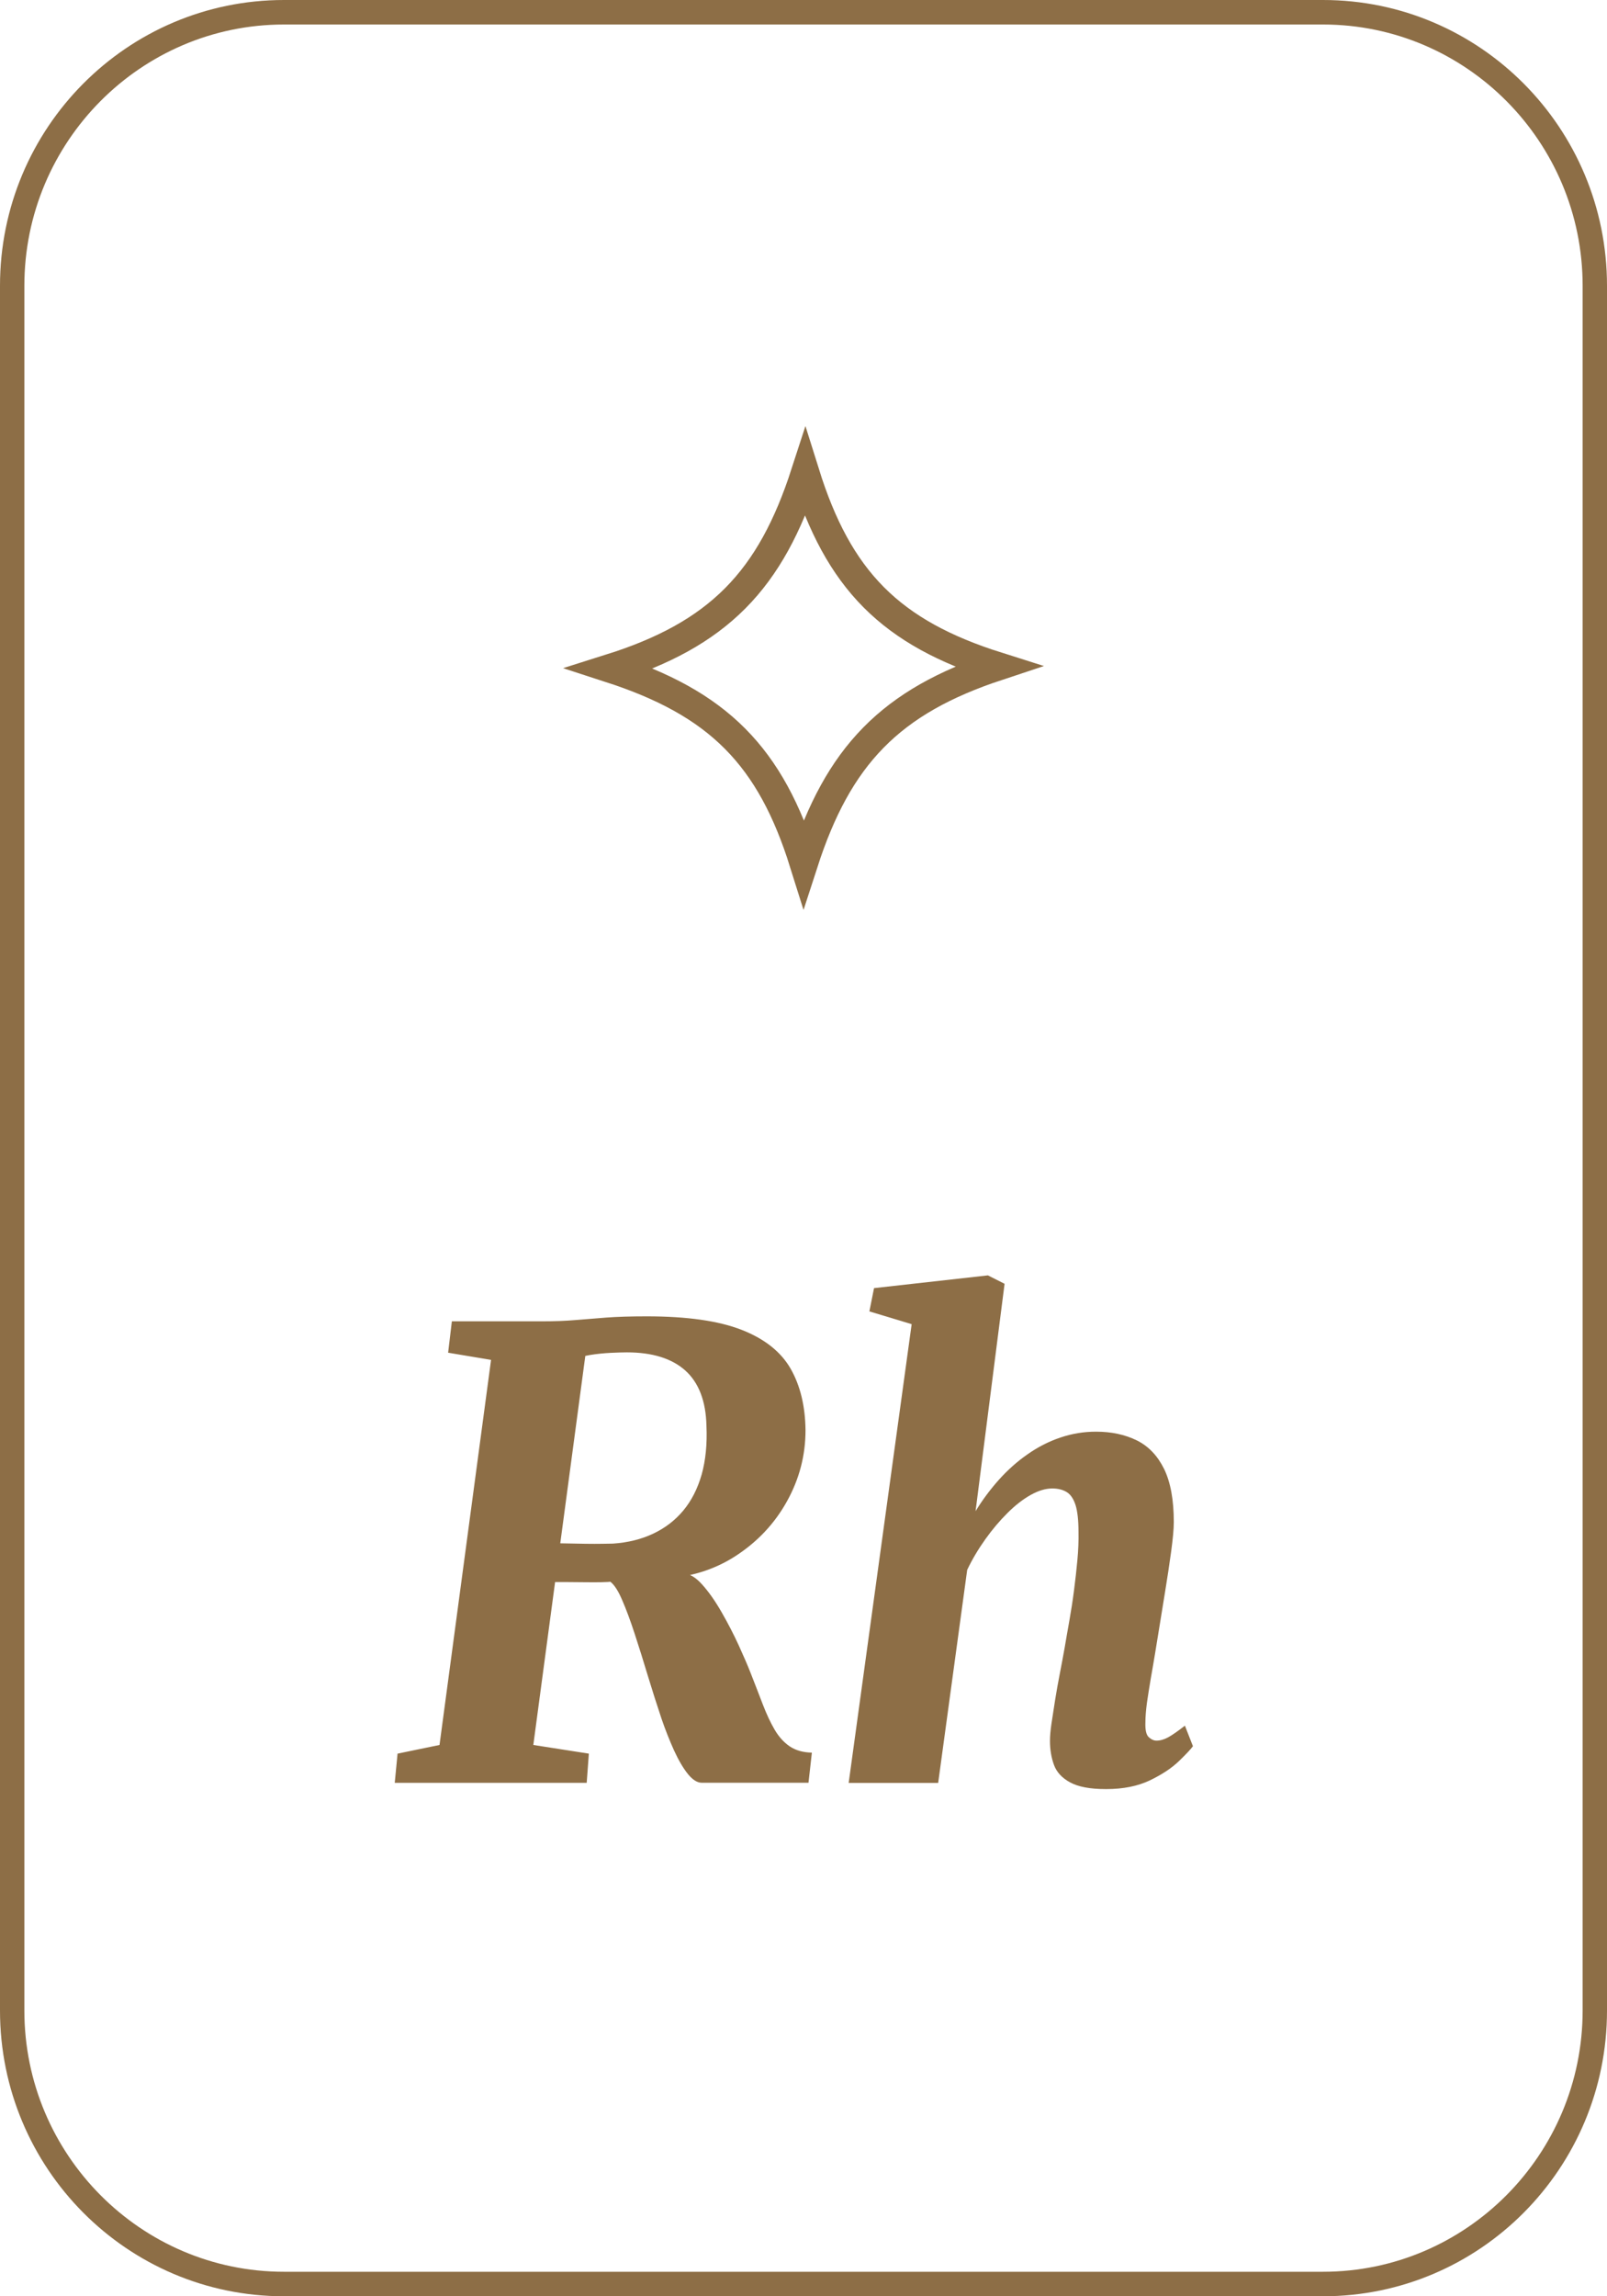 <svg xmlns="http://www.w3.org/2000/svg" width="56" height="80" viewBox="0 0 56 80" fill="none"><g clip-path="url(#clip0_34056_733)"><path d="M28.059 16.49C28.633 18.323 29.367 19.721 30.447 20.808C31.531 21.897 32.926 22.637 34.755 23.215C32.921 23.822 31.524 24.589 30.435 25.7C29.35 26.806 28.605 28.217 28.009 30.055C27.435 28.224 26.699 26.826 25.613 25.734C24.523 24.638 23.115 23.886 21.263 23.285C23.116 22.701 24.524 21.947 25.621 20.844C26.715 19.743 27.462 18.331 28.059 16.49Z" stroke="#8D6E46"></path><path d="M46.105 0.854C51.093 0.854 55.151 4.937 55.151 9.955V70.045C55.151 75.063 51.093 79.146 46.105 79.146H9.895C4.907 79.146 0.849 75.063 0.849 70.045V9.955C0.849 4.937 4.907 0.854 9.895 0.854H46.105ZM46.105 0H9.895C4.43 0 0 4.458 0 9.955V70.045C0 75.543 4.43 80 9.895 80H46.105C51.57 80 56 75.543 56 70.045V9.955C56 4.458 51.57 0 46.105 0Z" fill="#8D6E46"></path><path d="M13.756 62.112L13.854 61.095L15.316 60.793L17.112 47.377L15.616 47.127L15.746 46.034H18.885C19.322 46.034 19.709 46.019 20.046 45.99C20.384 45.961 20.742 45.932 21.127 45.903C21.511 45.874 21.982 45.86 22.542 45.86C23.94 45.86 25.04 46.017 25.843 46.33C26.646 46.644 27.215 47.097 27.553 47.687C27.89 48.28 28.061 48.992 28.07 49.829C28.07 50.701 27.856 51.526 27.425 52.302C26.995 53.078 26.4 53.711 25.641 54.205C24.881 54.699 24.009 54.964 23.027 55.001L23.789 54.818C24.006 54.812 24.228 54.937 24.462 55.196C24.696 55.455 24.922 55.777 25.144 56.164C25.366 56.55 25.566 56.937 25.742 57.32C25.918 57.707 26.056 58.026 26.155 58.279C26.314 58.683 26.455 59.052 26.585 59.389C26.715 59.726 26.851 60.017 26.998 60.267C27.145 60.517 27.322 60.708 27.524 60.845C27.729 60.981 27.983 61.054 28.292 61.06L28.174 62.109H24.454C24.295 62.109 24.136 62.007 23.968 61.801C23.804 61.595 23.645 61.324 23.489 60.984C23.336 60.644 23.189 60.278 23.053 59.88C22.888 59.389 22.73 58.889 22.573 58.375C22.42 57.864 22.267 57.378 22.117 56.919C21.967 56.46 21.823 56.071 21.681 55.745C21.543 55.42 21.404 55.208 21.268 55.106C21.225 55.115 21.118 55.117 20.95 55.123C20.783 55.126 20.584 55.126 20.353 55.123C20.124 55.12 19.896 55.117 19.674 55.117H19.114L19.264 53.766C19.385 53.766 19.55 53.766 19.758 53.772C19.966 53.775 20.179 53.778 20.402 53.784C20.624 53.787 20.823 53.787 21.002 53.784C21.181 53.781 21.3 53.778 21.358 53.778C21.88 53.743 22.348 53.627 22.761 53.432C23.174 53.237 23.524 52.97 23.81 52.627C24.096 52.284 24.309 51.866 24.451 51.372C24.589 50.878 24.647 50.311 24.618 49.669C24.598 48.812 24.35 48.17 23.882 47.748C23.411 47.327 22.732 47.115 21.843 47.115C21.707 47.115 21.519 47.121 21.282 47.132C21.046 47.144 20.803 47.167 20.552 47.208C20.301 47.249 20.087 47.315 19.908 47.408L20.488 46.554L18.585 60.793L20.52 61.095L20.445 62.112H13.745H13.756Z" fill="#8D6E46"></path><path d="M38.533 62.33C37.987 62.33 37.574 62.251 37.291 62.097C37.008 61.943 36.82 61.74 36.728 61.487C36.636 61.234 36.589 60.958 36.589 60.653C36.589 60.479 36.607 60.273 36.644 60.031C36.679 59.79 36.722 59.52 36.768 59.226C36.815 58.93 36.87 58.628 36.93 58.317C36.991 58.006 37.046 57.707 37.098 57.419C37.147 57.123 37.205 56.803 37.265 56.46C37.326 56.117 37.381 55.766 37.427 55.405C37.473 55.045 37.514 54.69 37.545 54.345C37.577 53.999 37.589 53.673 37.583 53.371C37.583 52.967 37.548 52.656 37.482 52.441C37.413 52.226 37.314 52.072 37.181 51.988C37.049 51.904 36.878 51.857 36.67 51.857C36.433 51.857 36.182 51.933 35.914 52.084C35.645 52.235 35.376 52.444 35.108 52.712C34.839 52.979 34.582 53.281 34.34 53.621C34.097 53.961 33.883 54.318 33.704 54.693L32.693 62.115H29.574L31.769 46.133L30.296 45.688L30.458 44.877L34.426 44.433L35.007 44.726L33.996 52.648C34.239 52.249 34.513 51.886 34.813 51.549C35.114 51.215 35.443 50.919 35.804 50.669C36.162 50.416 36.543 50.221 36.945 50.085C37.346 49.948 37.762 49.878 38.192 49.878C38.73 49.878 39.203 49.98 39.613 50.181C40.023 50.384 40.338 50.715 40.566 51.177C40.791 51.639 40.904 52.255 40.904 53.028C40.904 53.267 40.872 53.606 40.812 54.051C40.751 54.496 40.682 54.961 40.601 55.452C40.523 55.943 40.451 56.382 40.387 56.771C40.344 57.038 40.298 57.32 40.249 57.619C40.2 57.919 40.148 58.212 40.098 58.5C40.049 58.788 40.006 59.064 39.968 59.322C39.934 59.581 39.914 59.813 39.914 60.014C39.905 60.273 39.945 60.444 40.032 60.522C40.119 60.601 40.208 60.642 40.301 60.642C40.431 60.642 40.563 60.604 40.705 60.528C40.843 60.453 41.04 60.316 41.291 60.121L41.571 60.836C41.499 60.938 41.337 61.109 41.083 61.356C40.829 61.6 40.491 61.824 40.067 62.028C39.645 62.228 39.14 62.33 38.55 62.33H38.533Z" fill="#8D6E46"></path></g><defs><clipPath id="clip0_34056_733"><rect width="56" height="80" fill="white"></rect></clipPath></defs></svg>
